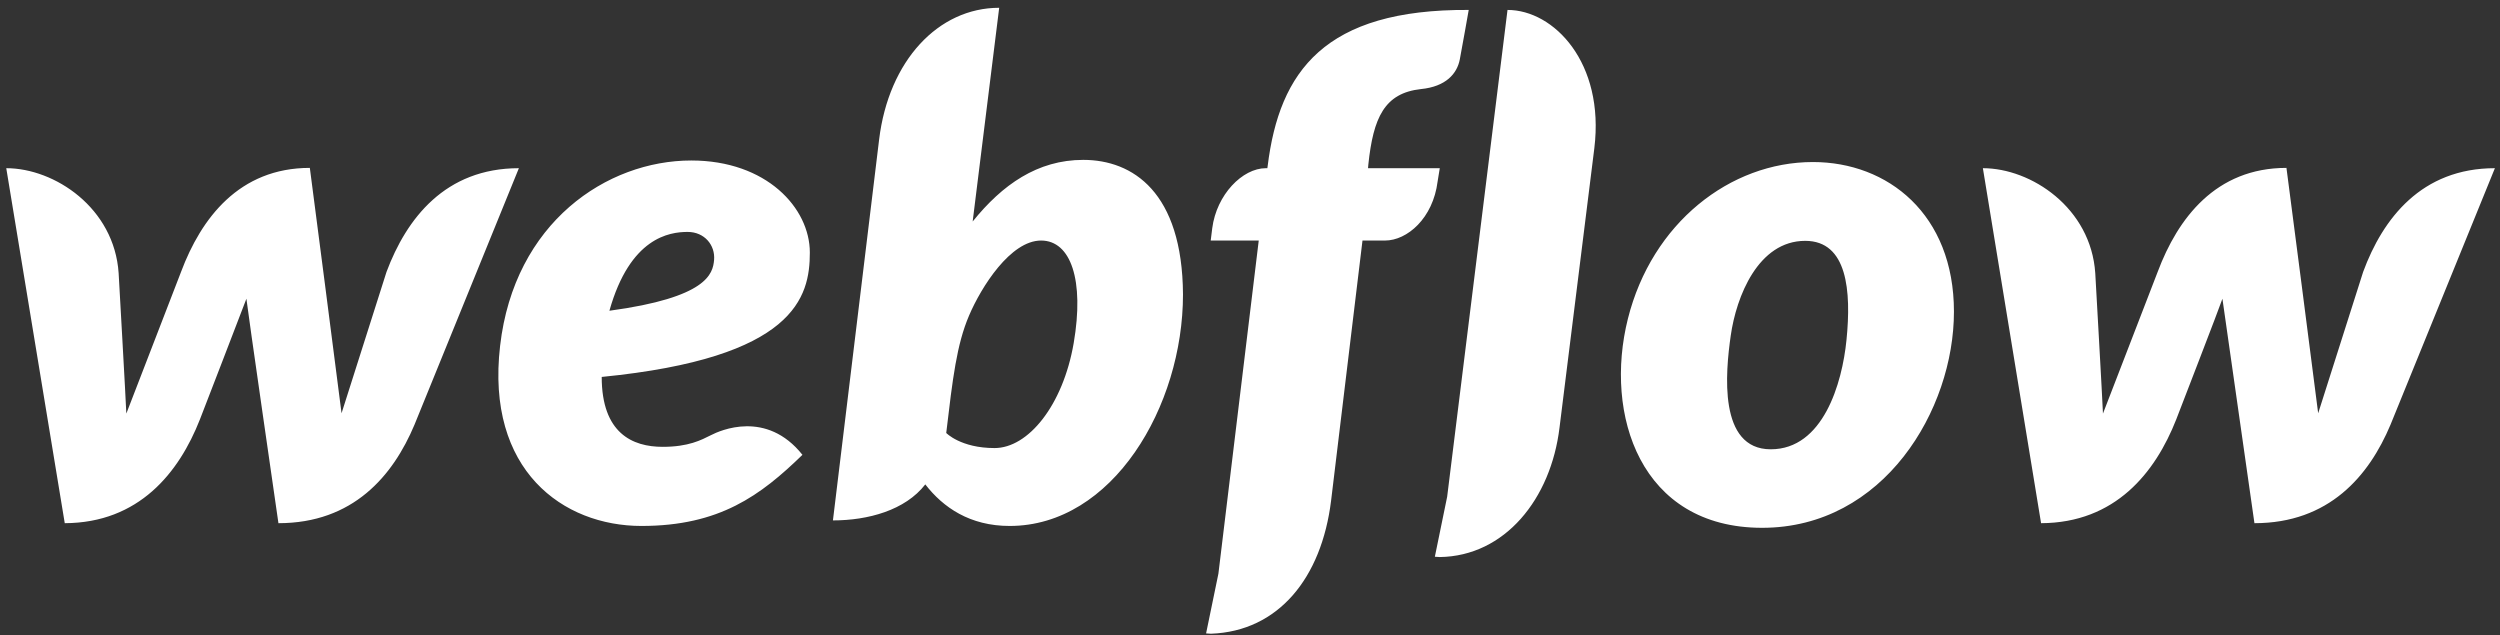 <svg width="244" height="62" viewBox="0 0 244 62" fill="none" xmlns="http://www.w3.org/2000/svg">
<rect x="0" y="0" width="244" height="62" fill="#333333" stroke="none"/>
<g clip-path="url(#clip0_5759_17424)">
<path d="M79.04 24.649C79.04 20.292 74.803 15.664 67.471 15.664C59.238 15.664 50.193 21.704 48.81 33.754C47.398 45.924 54.971 51.333 62.603 51.333C70.236 51.333 74.232 48.358 78.319 44.392C74.803 39.974 70.266 42.018 69.394 42.469C68.433 42.95 67.201 43.611 64.677 43.611C61.732 43.611 58.727 42.288 58.727 36.789C77.598 34.926 79.04 29.006 79.04 24.649ZM69.695 25.37C69.575 26.723 69.034 29.037 59.478 30.329C61.491 23.177 65.338 22.636 67.111 22.636C68.763 22.636 69.815 23.928 69.695 25.37ZM37.722 26.542C37.722 26.542 33.665 39.283 33.335 40.335C33.215 39.253 30.24 16.386 30.24 16.386C23.328 16.386 19.632 21.314 17.679 26.512C17.679 26.512 12.751 39.283 12.33 40.365C12.3 39.374 11.579 26.663 11.579 26.663C11.158 20.292 5.329 16.416 0.611 16.416L6.32 51.063C13.562 51.033 17.469 46.135 19.512 40.936C19.512 40.936 23.869 29.668 24.049 29.157C24.079 29.637 27.175 51.063 27.175 51.063C34.447 51.063 38.353 46.465 40.456 41.447L50.643 16.416C43.462 16.416 39.675 21.314 37.722 26.542ZM105.724 15.604C101.247 15.604 97.821 18.038 94.936 21.614V21.584L97.521 0.76C91.571 0.76 86.733 5.928 85.802 13.621L81.294 50.792C84.72 50.792 88.356 49.801 90.309 47.277C92.052 49.53 94.666 51.333 98.543 51.333C108.579 51.333 115.46 39.674 115.46 28.736C115.4 18.759 110.562 15.604 105.724 15.604ZM104.793 33.484C103.741 39.584 100.345 43.731 97.07 43.731C93.765 43.731 92.352 42.258 92.352 42.258C92.983 36.91 93.374 33.634 94.576 30.809C95.778 27.985 98.633 23.477 101.608 23.477C104.522 23.477 105.845 27.354 104.793 33.484ZM140.522 16.416H133.52L133.55 16.055C134.031 11.488 135.113 9.084 138.689 8.693C141.123 8.452 142.205 7.19 142.475 5.808C142.685 4.726 143.347 0.97 143.347 0.97C129.283 0.88 124.866 6.95 123.724 16.205L123.694 16.416H123.544C121.26 16.416 118.736 19 118.315 22.275L118.165 23.477H122.853L118.916 55.991L117.714 61.821C117.864 61.821 118.045 61.851 118.195 61.851C124.776 61.61 128.983 56.412 129.914 48.869L132.979 23.477H135.173C137.337 23.477 139.861 21.314 140.312 17.708L140.522 16.416ZM176.942 15.815C168.859 15.815 161.226 21.765 158.882 31.11C156.538 40.455 160.084 51.514 171.984 51.514C183.853 51.514 190.705 40.005 190.705 30.419C190.705 20.893 184.244 15.815 176.942 15.815ZM180.217 33.183C179.797 37.42 177.934 43.851 172.825 43.851C167.687 43.851 168.408 36.339 168.919 32.763C169.46 28.946 171.593 23.507 176.191 23.507C180.308 23.507 180.698 28.405 180.217 33.183ZM230.641 26.542C230.641 26.542 226.584 39.283 226.253 40.335C226.133 39.253 223.158 16.386 223.158 16.386C216.247 16.386 212.551 21.314 210.598 26.512C210.598 26.512 205.669 39.283 205.249 40.365C205.219 39.374 204.498 26.663 204.498 26.663C204.077 20.292 198.247 16.416 193.529 16.416L199.209 51.063C206.451 51.033 210.357 46.135 212.401 40.936C212.401 40.936 216.758 29.668 216.908 29.157C216.968 29.637 220.033 51.063 220.033 51.063C227.305 51.063 231.212 46.465 233.315 41.447L243.502 16.416C236.35 16.416 232.564 21.314 230.641 26.542ZM147.133 0.97L141.243 48.479L140.041 54.338C140.191 54.338 140.372 54.368 140.522 54.368C146.862 54.278 151.37 48.719 152.211 41.717L155.607 14.462C156.628 6.139 151.67 0.97 147.133 0.97Z" fill="white"/>
</g>
<defs>
<clipPath id="clip0_5759_17424">
<rect width="242.891" height="61.091" fill="white" transform="translate(0.611 0.76)"/>
</clipPath>
</defs>
</svg>
